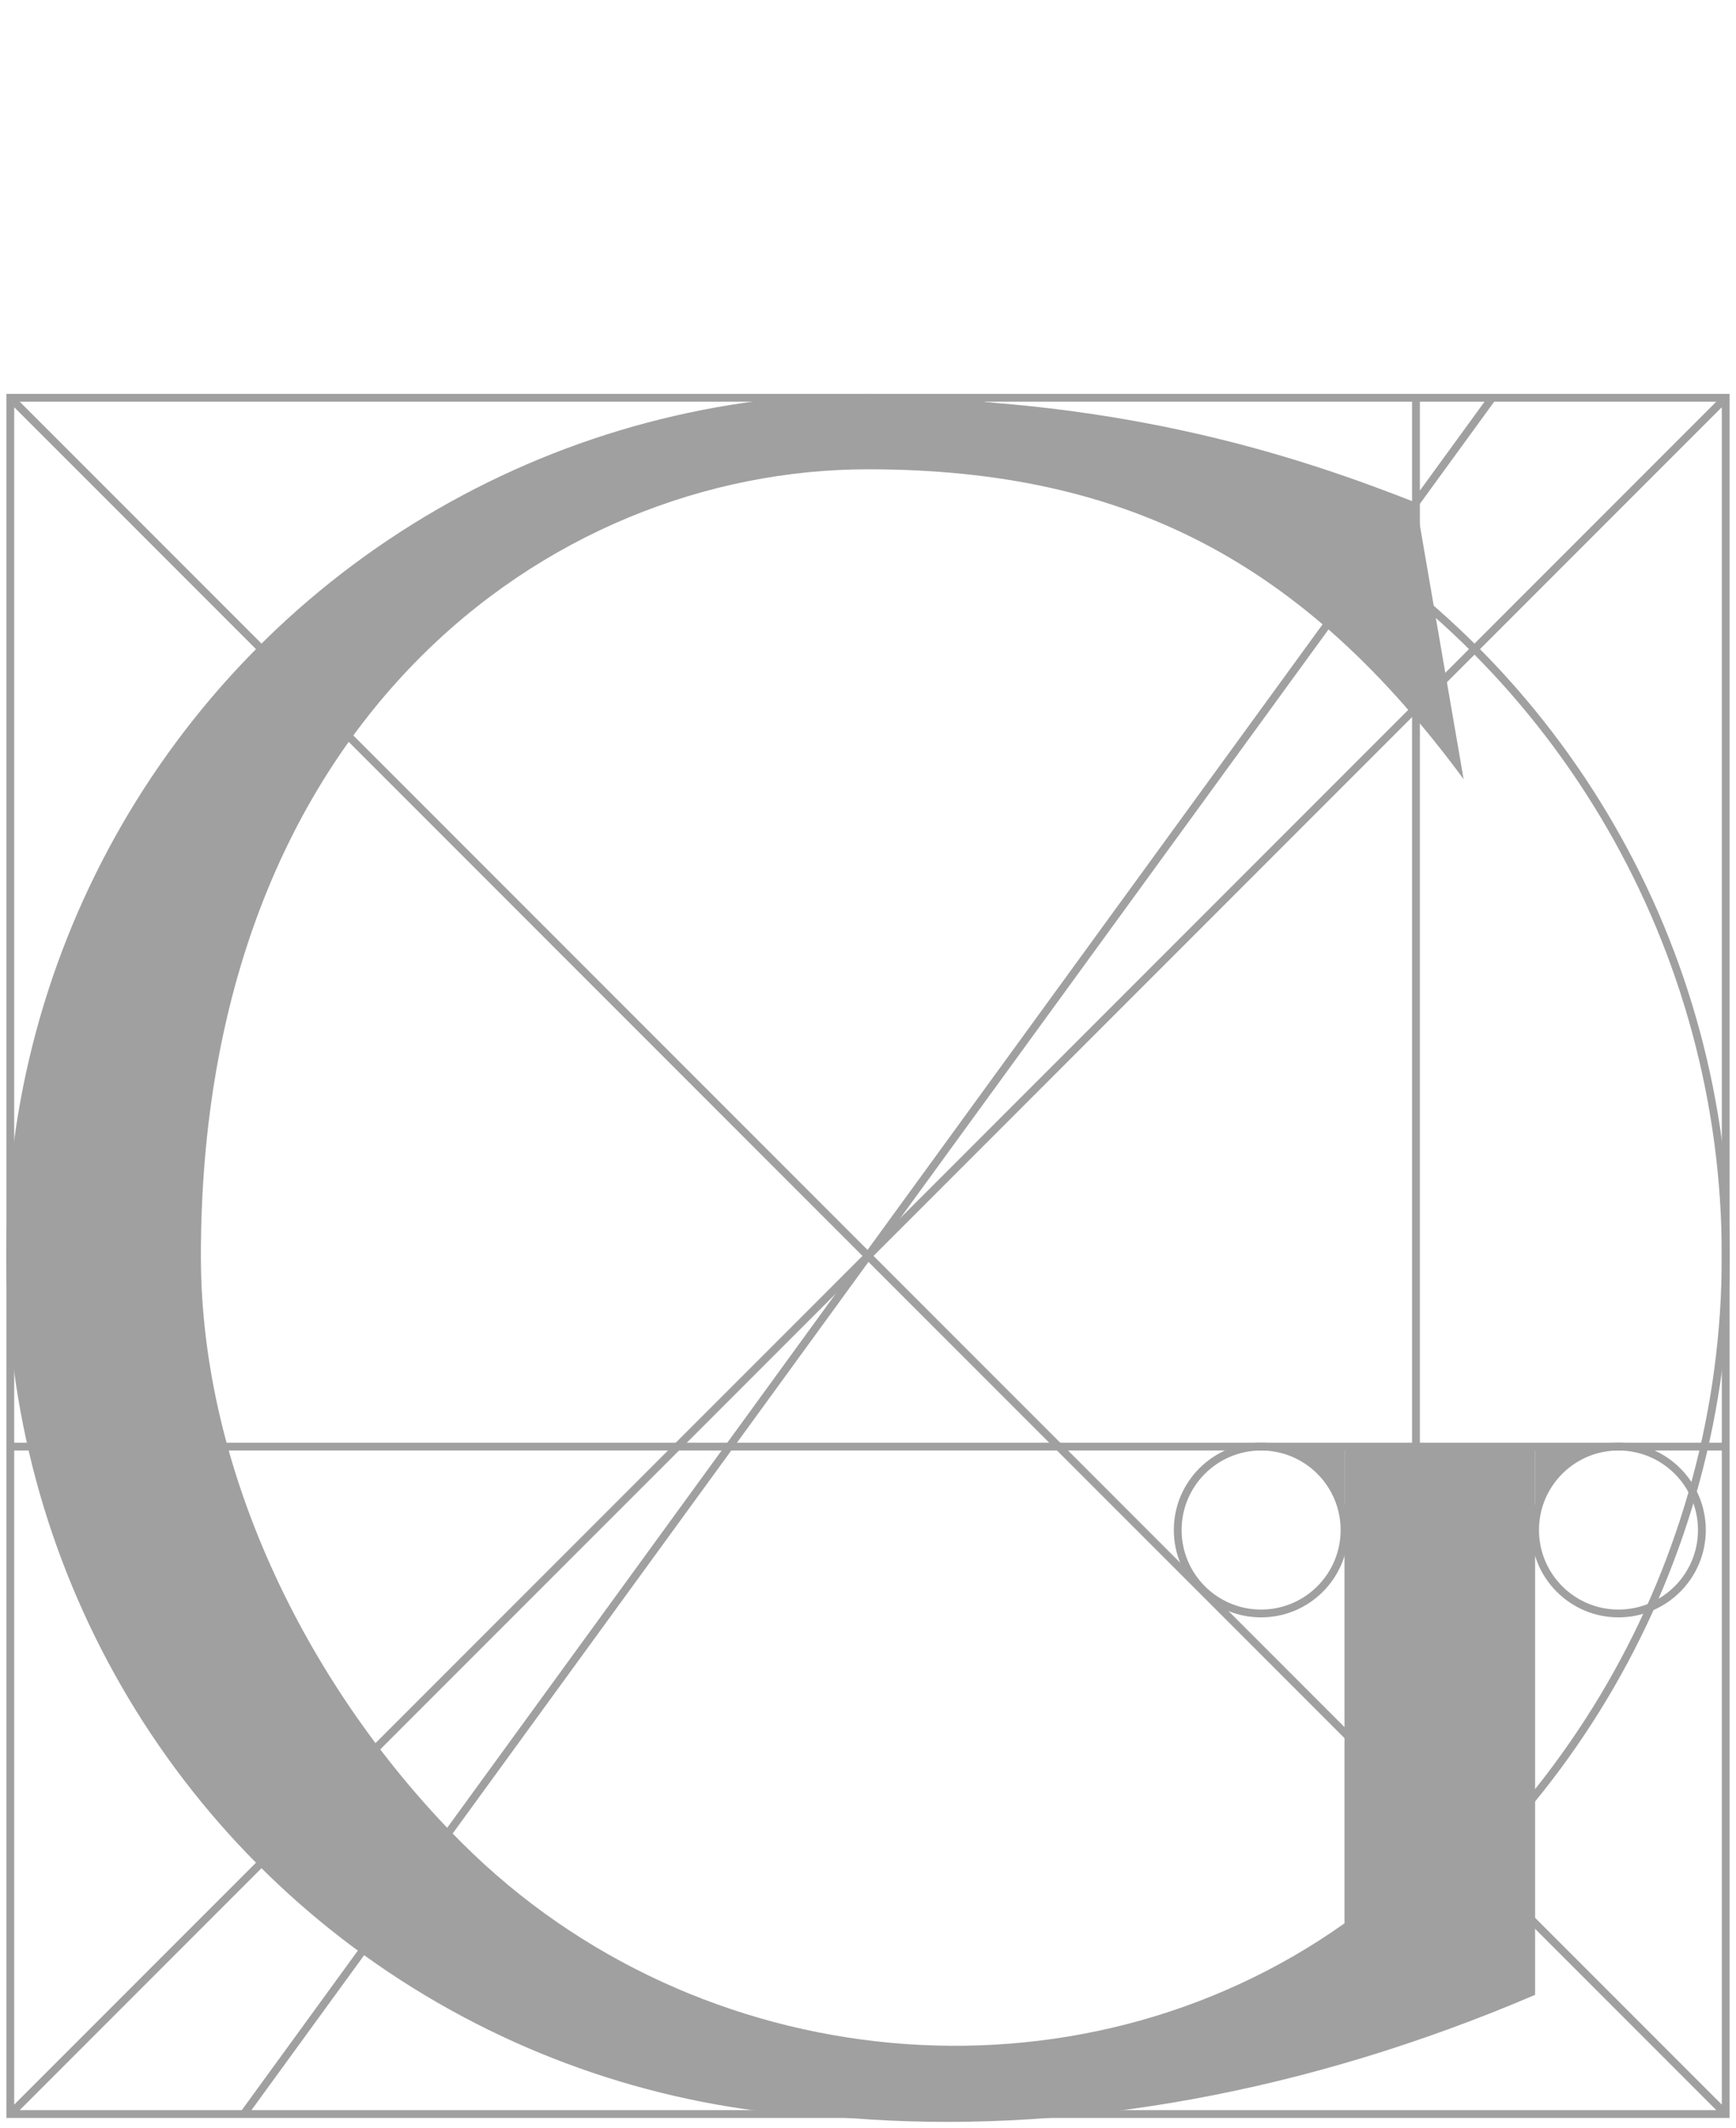 <svg xmlns="http://www.w3.org/2000/svg" width="71" height="87" xml:space="preserve"><path fill="none" stroke="#A0A0A0" stroke-width=".319" d="M.421 16.261h70.158v70.157H.421zM70.579 16.261.421 86.418M.421 16.261l70.158 70.157"/><circle fill="none" stroke="#A0A0A0" stroke-width=".319" cx="35.5" cy="51.34" r="35.079"/><path fill="none" stroke="#A0A0A0" stroke-width=".319" d="M.421 59.135h70.158"/><path fill="#A0A0A0" d="M18.906 75.348c-6.162-6.153-10.69-15.043-10.69-24.008 0-21.765 14.215-32.156 27.284-32.156 10.726 0 17.91 3.925 24.36 12.667l-1.949-11.305c-4.254-1.664-11.587-4.285-22.411-4.285C16.126 16.261.421 31.966.421 51.34c0 11.367 5.406 21.471 13.788 27.881 11.266 8.615 29.677 10.406 48.574 2.326V59.135h-7.795v19.488c-10.986 7.791-26.461 6.328-36.082-3.275z"/><circle fill="none" stroke="#A0A0A0" stroke-width=".319" cx="66.194" cy="62.545" r="3.411"/><circle fill="none" stroke="#A0A0A0" stroke-width=".319" cx="51.578" cy="62.545" r="3.411"/><path fill="#A0A0A0" d="M54.988 62.545a3.41 3.41 0 0 0-3.411-3.41h3.411v3.41zM62.783 62.545a3.41 3.41 0 0 1 3.411-3.41h-3.411v3.41z"/><path fill="none" stroke="#A0A0A0" stroke-width=".319" d="M61.029 16.261 9.971 86.418M57.911 16.261v42.874"/></svg>